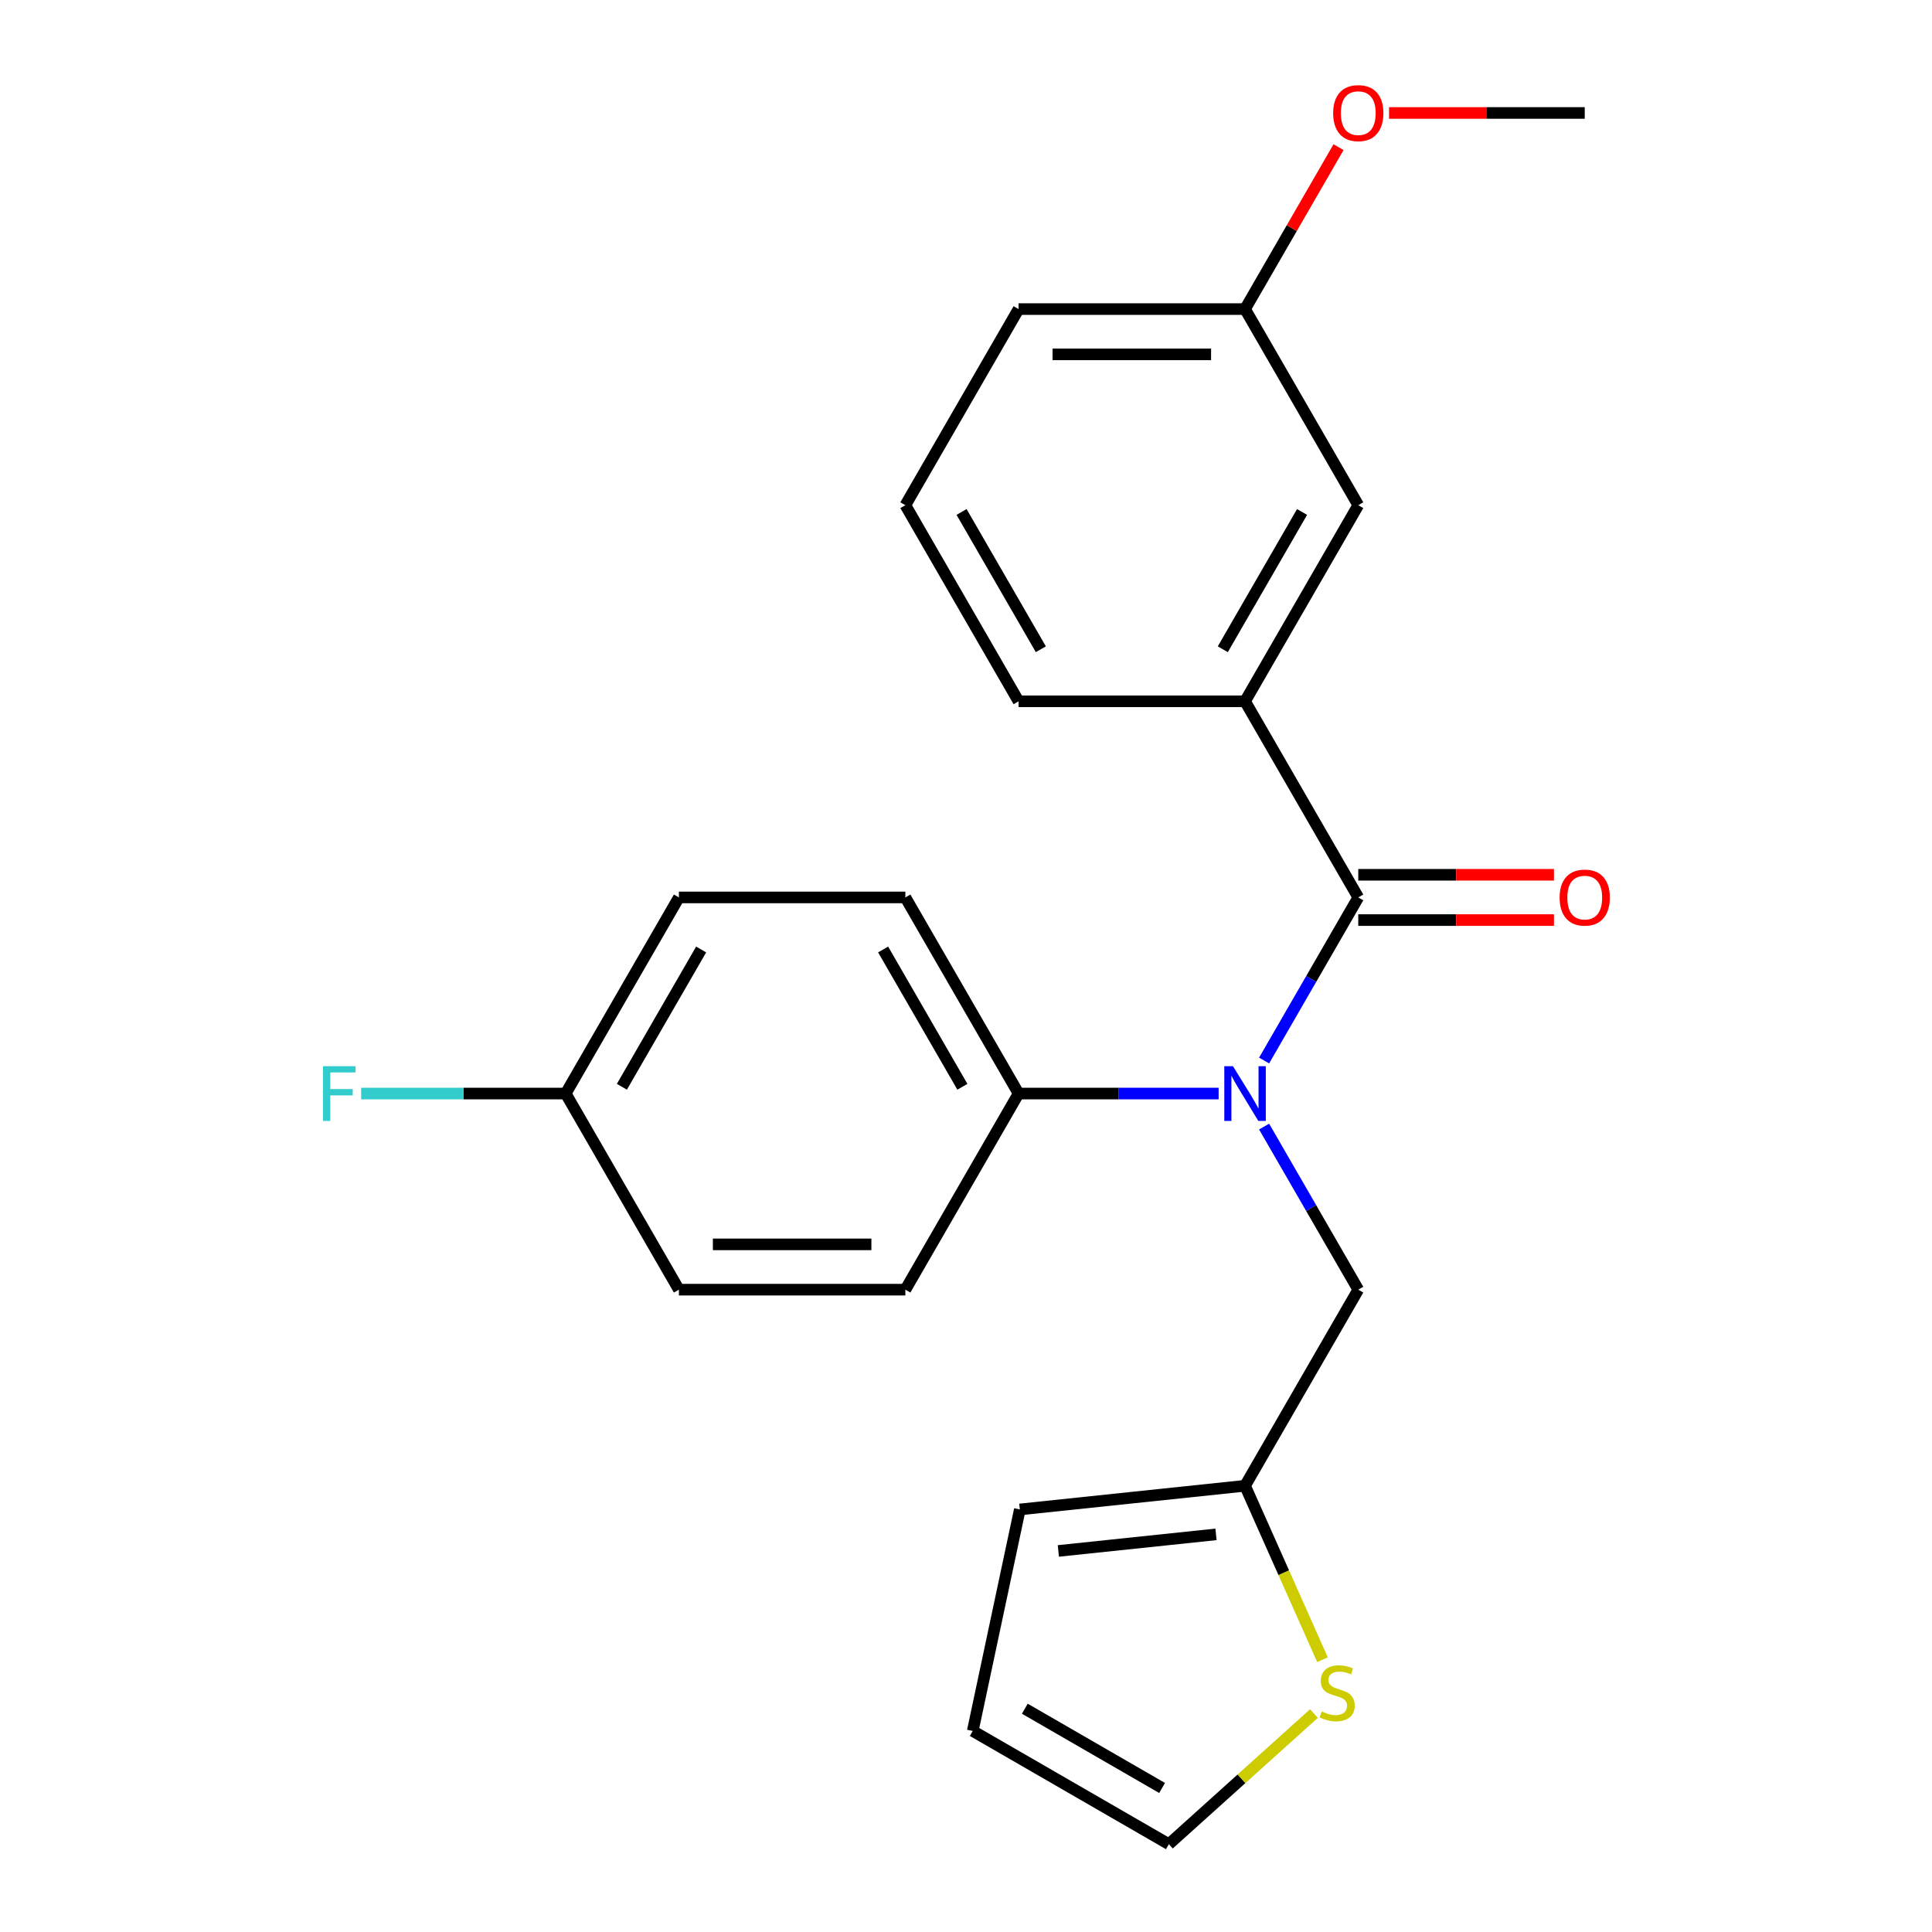 <?xml version='1.0' encoding='iso-8859-1'?>
<svg version='1.1' baseProfile='full'
              xmlns='http://www.w3.org/2000/svg'
                      xmlns:rdkit='http://www.rdkit.org/xml'
                      xmlns:xlink='http://www.w3.org/1999/xlink'
                  xml:space='preserve'
width='1000px' height='1000px' viewBox='0 0 1000 1000'>
<!-- END OF HEADER -->
<rect style='opacity:1.0;fill:#FFFFFF;stroke:none' width='1000' height='1000' x='0' y='0'> </rect>
<path class='bond-0' d='M 703.041,464.507 L 678.671,506.717' style='fill:none;fill-rule:evenodd;stroke:#000000;stroke-width:6px;stroke-linecap:butt;stroke-linejoin:miter;stroke-opacity:1' />
<path class='bond-0' d='M 678.671,506.717 L 654.302,548.926' style='fill:none;fill-rule:evenodd;stroke:#0000FF;stroke-width:6px;stroke-linecap:butt;stroke-linejoin:miter;stroke-opacity:1' />
<path class='bond-1' d='M 703.041,464.507 L 644.435,362.998' style='fill:none;fill-rule:evenodd;stroke:#000000;stroke-width:6px;stroke-linecap:butt;stroke-linejoin:miter;stroke-opacity:1' />
<path class='bond-6' d='M 703.041,476.229 L 753.682,476.229' style='fill:none;fill-rule:evenodd;stroke:#000000;stroke-width:6px;stroke-linecap:butt;stroke-linejoin:miter;stroke-opacity:1' />
<path class='bond-6' d='M 753.682,476.229 L 804.324,476.229' style='fill:none;fill-rule:evenodd;stroke:#FF0000;stroke-width:6px;stroke-linecap:butt;stroke-linejoin:miter;stroke-opacity:1' />
<path class='bond-6' d='M 703.041,452.786 L 753.682,452.786' style='fill:none;fill-rule:evenodd;stroke:#000000;stroke-width:6px;stroke-linecap:butt;stroke-linejoin:miter;stroke-opacity:1' />
<path class='bond-6' d='M 753.682,452.786 L 804.324,452.786' style='fill:none;fill-rule:evenodd;stroke:#FF0000;stroke-width:6px;stroke-linecap:butt;stroke-linejoin:miter;stroke-opacity:1' />
<path class='bond-4' d='M 654.302,583.107 L 678.671,625.317' style='fill:none;fill-rule:evenodd;stroke:#0000FF;stroke-width:6px;stroke-linecap:butt;stroke-linejoin:miter;stroke-opacity:1' />
<path class='bond-4' d='M 678.671,625.317 L 703.041,667.526' style='fill:none;fill-rule:evenodd;stroke:#000000;stroke-width:6px;stroke-linecap:butt;stroke-linejoin:miter;stroke-opacity:1' />
<path class='bond-5' d='M 630.764,566.017 L 578.993,566.017' style='fill:none;fill-rule:evenodd;stroke:#0000FF;stroke-width:6px;stroke-linecap:butt;stroke-linejoin:miter;stroke-opacity:1' />
<path class='bond-5' d='M 578.993,566.017 L 527.222,566.017' style='fill:none;fill-rule:evenodd;stroke:#000000;stroke-width:6px;stroke-linecap:butt;stroke-linejoin:miter;stroke-opacity:1' />
<path class='bond-7' d='M 644.435,362.998 L 703.041,261.489' style='fill:none;fill-rule:evenodd;stroke:#000000;stroke-width:6px;stroke-linecap:butt;stroke-linejoin:miter;stroke-opacity:1' />
<path class='bond-7' d='M 632.924,336.05 L 673.948,264.994' style='fill:none;fill-rule:evenodd;stroke:#000000;stroke-width:6px;stroke-linecap:butt;stroke-linejoin:miter;stroke-opacity:1' />
<path class='bond-18' d='M 644.435,362.998 L 527.222,362.998' style='fill:none;fill-rule:evenodd;stroke:#000000;stroke-width:6px;stroke-linecap:butt;stroke-linejoin:miter;stroke-opacity:1' />
<path class='bond-2' d='M 644.435,769.035 L 703.041,667.526' style='fill:none;fill-rule:evenodd;stroke:#000000;stroke-width:6px;stroke-linecap:butt;stroke-linejoin:miter;stroke-opacity:1' />
<path class='bond-3' d='M 644.435,769.035 L 664.476,814.05' style='fill:none;fill-rule:evenodd;stroke:#000000;stroke-width:6px;stroke-linecap:butt;stroke-linejoin:miter;stroke-opacity:1' />
<path class='bond-3' d='M 664.476,814.05 L 684.518,859.064' style='fill:none;fill-rule:evenodd;stroke:#CCCC00;stroke-width:6px;stroke-linecap:butt;stroke-linejoin:miter;stroke-opacity:1' />
<path class='bond-9' d='M 644.435,769.035 L 527.864,781.288' style='fill:none;fill-rule:evenodd;stroke:#000000;stroke-width:6px;stroke-linecap:butt;stroke-linejoin:miter;stroke-opacity:1' />
<path class='bond-9' d='M 629.4,794.187 L 547.8,802.764' style='fill:none;fill-rule:evenodd;stroke:#000000;stroke-width:6px;stroke-linecap:butt;stroke-linejoin:miter;stroke-opacity:1' />
<path class='bond-8' d='M 680.099,886.929 L 642.551,920.737' style='fill:none;fill-rule:evenodd;stroke:#CCCC00;stroke-width:6px;stroke-linecap:butt;stroke-linejoin:miter;stroke-opacity:1' />
<path class='bond-8' d='M 642.551,920.737 L 605.003,954.545' style='fill:none;fill-rule:evenodd;stroke:#000000;stroke-width:6px;stroke-linecap:butt;stroke-linejoin:miter;stroke-opacity:1' />
<path class='bond-11' d='M 527.222,566.017 L 468.615,464.507' style='fill:none;fill-rule:evenodd;stroke:#000000;stroke-width:6px;stroke-linecap:butt;stroke-linejoin:miter;stroke-opacity:1' />
<path class='bond-11' d='M 498.129,562.512 L 457.104,491.455' style='fill:none;fill-rule:evenodd;stroke:#000000;stroke-width:6px;stroke-linecap:butt;stroke-linejoin:miter;stroke-opacity:1' />
<path class='bond-12' d='M 527.222,566.017 L 468.615,667.526' style='fill:none;fill-rule:evenodd;stroke:#000000;stroke-width:6px;stroke-linecap:butt;stroke-linejoin:miter;stroke-opacity:1' />
<path class='bond-14' d='M 703.041,261.489 L 644.435,159.979' style='fill:none;fill-rule:evenodd;stroke:#000000;stroke-width:6px;stroke-linecap:butt;stroke-linejoin:miter;stroke-opacity:1' />
<path class='bond-25' d='M 605.003,954.545 L 503.494,895.939' style='fill:none;fill-rule:evenodd;stroke:#000000;stroke-width:6px;stroke-linecap:butt;stroke-linejoin:miter;stroke-opacity:1' />
<path class='bond-25' d='M 601.498,925.453 L 530.442,884.428' style='fill:none;fill-rule:evenodd;stroke:#000000;stroke-width:6px;stroke-linecap:butt;stroke-linejoin:miter;stroke-opacity:1' />
<path class='bond-10' d='M 527.864,781.288 L 503.494,895.939' style='fill:none;fill-rule:evenodd;stroke:#000000;stroke-width:6px;stroke-linecap:butt;stroke-linejoin:miter;stroke-opacity:1' />
<path class='bond-16' d='M 468.615,464.507 L 351.402,464.507' style='fill:none;fill-rule:evenodd;stroke:#000000;stroke-width:6px;stroke-linecap:butt;stroke-linejoin:miter;stroke-opacity:1' />
<path class='bond-15' d='M 468.615,667.526 L 351.402,667.526' style='fill:none;fill-rule:evenodd;stroke:#000000;stroke-width:6px;stroke-linecap:butt;stroke-linejoin:miter;stroke-opacity:1' />
<path class='bond-15' d='M 451.033,644.084 L 368.984,644.084' style='fill:none;fill-rule:evenodd;stroke:#000000;stroke-width:6px;stroke-linecap:butt;stroke-linejoin:miter;stroke-opacity:1' />
<path class='bond-13' d='M 292.796,566.017 L 351.402,667.526' style='fill:none;fill-rule:evenodd;stroke:#000000;stroke-width:6px;stroke-linecap:butt;stroke-linejoin:miter;stroke-opacity:1' />
<path class='bond-17' d='M 292.796,566.017 L 239.865,566.017' style='fill:none;fill-rule:evenodd;stroke:#000000;stroke-width:6px;stroke-linecap:butt;stroke-linejoin:miter;stroke-opacity:1' />
<path class='bond-17' d='M 239.865,566.017 L 186.933,566.017' style='fill:none;fill-rule:evenodd;stroke:#33CCCC;stroke-width:6px;stroke-linecap:butt;stroke-linejoin:miter;stroke-opacity:1' />
<path class='bond-24' d='M 292.796,566.017 L 351.402,464.507' style='fill:none;fill-rule:evenodd;stroke:#000000;stroke-width:6px;stroke-linecap:butt;stroke-linejoin:miter;stroke-opacity:1' />
<path class='bond-24' d='M 321.889,562.512 L 362.913,491.455' style='fill:none;fill-rule:evenodd;stroke:#000000;stroke-width:6px;stroke-linecap:butt;stroke-linejoin:miter;stroke-opacity:1' />
<path class='bond-19' d='M 644.435,159.979 L 668.631,118.07' style='fill:none;fill-rule:evenodd;stroke:#000000;stroke-width:6px;stroke-linecap:butt;stroke-linejoin:miter;stroke-opacity:1' />
<path class='bond-19' d='M 668.631,118.07 L 692.828,76.16' style='fill:none;fill-rule:evenodd;stroke:#FF0000;stroke-width:6px;stroke-linecap:butt;stroke-linejoin:miter;stroke-opacity:1' />
<path class='bond-23' d='M 644.435,159.979 L 527.222,159.979' style='fill:none;fill-rule:evenodd;stroke:#000000;stroke-width:6px;stroke-linecap:butt;stroke-linejoin:miter;stroke-opacity:1' />
<path class='bond-23' d='M 626.853,183.422 L 544.804,183.422' style='fill:none;fill-rule:evenodd;stroke:#000000;stroke-width:6px;stroke-linecap:butt;stroke-linejoin:miter;stroke-opacity:1' />
<path class='bond-20' d='M 527.222,362.998 L 468.615,261.489' style='fill:none;fill-rule:evenodd;stroke:#000000;stroke-width:6px;stroke-linecap:butt;stroke-linejoin:miter;stroke-opacity:1' />
<path class='bond-20' d='M 538.733,336.05 L 497.708,264.994' style='fill:none;fill-rule:evenodd;stroke:#000000;stroke-width:6px;stroke-linecap:butt;stroke-linejoin:miter;stroke-opacity:1' />
<path class='bond-22' d='M 718.971,58.47 L 769.613,58.47' style='fill:none;fill-rule:evenodd;stroke:#FF0000;stroke-width:6px;stroke-linecap:butt;stroke-linejoin:miter;stroke-opacity:1' />
<path class='bond-22' d='M 769.613,58.47 L 820.254,58.47' style='fill:none;fill-rule:evenodd;stroke:#000000;stroke-width:6px;stroke-linecap:butt;stroke-linejoin:miter;stroke-opacity:1' />
<path class='bond-21' d='M 468.615,261.489 L 527.222,159.979' style='fill:none;fill-rule:evenodd;stroke:#000000;stroke-width:6px;stroke-linecap:butt;stroke-linejoin:miter;stroke-opacity:1' />
<path  class='atom-1' d='M 638.175 551.857
L 647.455 566.857
Q 648.375 568.337, 649.855 571.017
Q 651.335 573.697, 651.415 573.857
L 651.415 551.857
L 655.175 551.857
L 655.175 580.177
L 651.295 580.177
L 641.335 563.777
Q 640.175 561.857, 638.935 559.657
Q 637.735 557.457, 637.375 556.777
L 637.375 580.177
L 633.695 580.177
L 633.695 551.857
L 638.175 551.857
' fill='#0000FF'/>
<path  class='atom-4' d='M 684.109 885.835
Q 684.429 885.955, 685.749 886.515
Q 687.069 887.075, 688.509 887.435
Q 689.989 887.755, 691.429 887.755
Q 694.109 887.755, 695.669 886.475
Q 697.229 885.155, 697.229 882.875
Q 697.229 881.315, 696.429 880.355
Q 695.669 879.395, 694.469 878.875
Q 693.269 878.355, 691.269 877.755
Q 688.749 876.995, 687.229 876.275
Q 685.749 875.555, 684.669 874.035
Q 683.629 872.515, 683.629 869.955
Q 683.629 866.395, 686.029 864.195
Q 688.469 861.995, 693.269 861.995
Q 696.549 861.995, 700.269 863.555
L 699.349 866.635
Q 695.949 865.235, 693.389 865.235
Q 690.629 865.235, 689.109 866.395
Q 687.589 867.515, 687.629 869.475
Q 687.629 870.995, 688.389 871.915
Q 689.189 872.835, 690.309 873.355
Q 691.469 873.875, 693.389 874.475
Q 695.949 875.275, 697.469 876.075
Q 698.989 876.875, 700.069 878.515
Q 701.189 880.115, 701.189 882.875
Q 701.189 886.795, 698.549 888.915
Q 695.949 890.995, 691.589 890.995
Q 689.069 890.995, 687.149 890.435
Q 685.269 889.915, 683.029 888.995
L 684.109 885.835
' fill='#CCCC00'/>
<path  class='atom-7' d='M 807.254 464.587
Q 807.254 457.787, 810.614 453.987
Q 813.974 450.187, 820.254 450.187
Q 826.534 450.187, 829.894 453.987
Q 833.254 457.787, 833.254 464.587
Q 833.254 471.467, 829.854 475.387
Q 826.454 479.267, 820.254 479.267
Q 814.014 479.267, 810.614 475.387
Q 807.254 471.507, 807.254 464.587
M 820.254 476.067
Q 824.574 476.067, 826.894 473.187
Q 829.254 470.267, 829.254 464.587
Q 829.254 459.027, 826.894 456.227
Q 824.574 453.387, 820.254 453.387
Q 815.934 453.387, 813.574 456.187
Q 811.254 458.987, 811.254 464.587
Q 811.254 470.307, 813.574 473.187
Q 815.934 476.067, 820.254 476.067
' fill='#FF0000'/>
<path  class='atom-18' d='M 167.163 551.857
L 184.003 551.857
L 184.003 555.097
L 170.963 555.097
L 170.963 563.697
L 182.563 563.697
L 182.563 566.977
L 170.963 566.977
L 170.963 580.177
L 167.163 580.177
L 167.163 551.857
' fill='#33CCCC'/>
<path  class='atom-20' d='M 690.041 58.55
Q 690.041 51.75, 693.401 47.95
Q 696.761 44.15, 703.041 44.15
Q 709.321 44.15, 712.681 47.95
Q 716.041 51.75, 716.041 58.55
Q 716.041 65.43, 712.641 69.35
Q 709.241 73.23, 703.041 73.23
Q 696.801 73.23, 693.401 69.35
Q 690.041 65.47, 690.041 58.55
M 703.041 70.03
Q 707.361 70.03, 709.681 67.15
Q 712.041 64.23, 712.041 58.55
Q 712.041 52.99, 709.681 50.19
Q 707.361 47.35, 703.041 47.35
Q 698.721 47.35, 696.361 50.15
Q 694.041 52.95, 694.041 58.55
Q 694.041 64.27, 696.361 67.15
Q 698.721 70.03, 703.041 70.03
' fill='#FF0000'/>
</svg>
